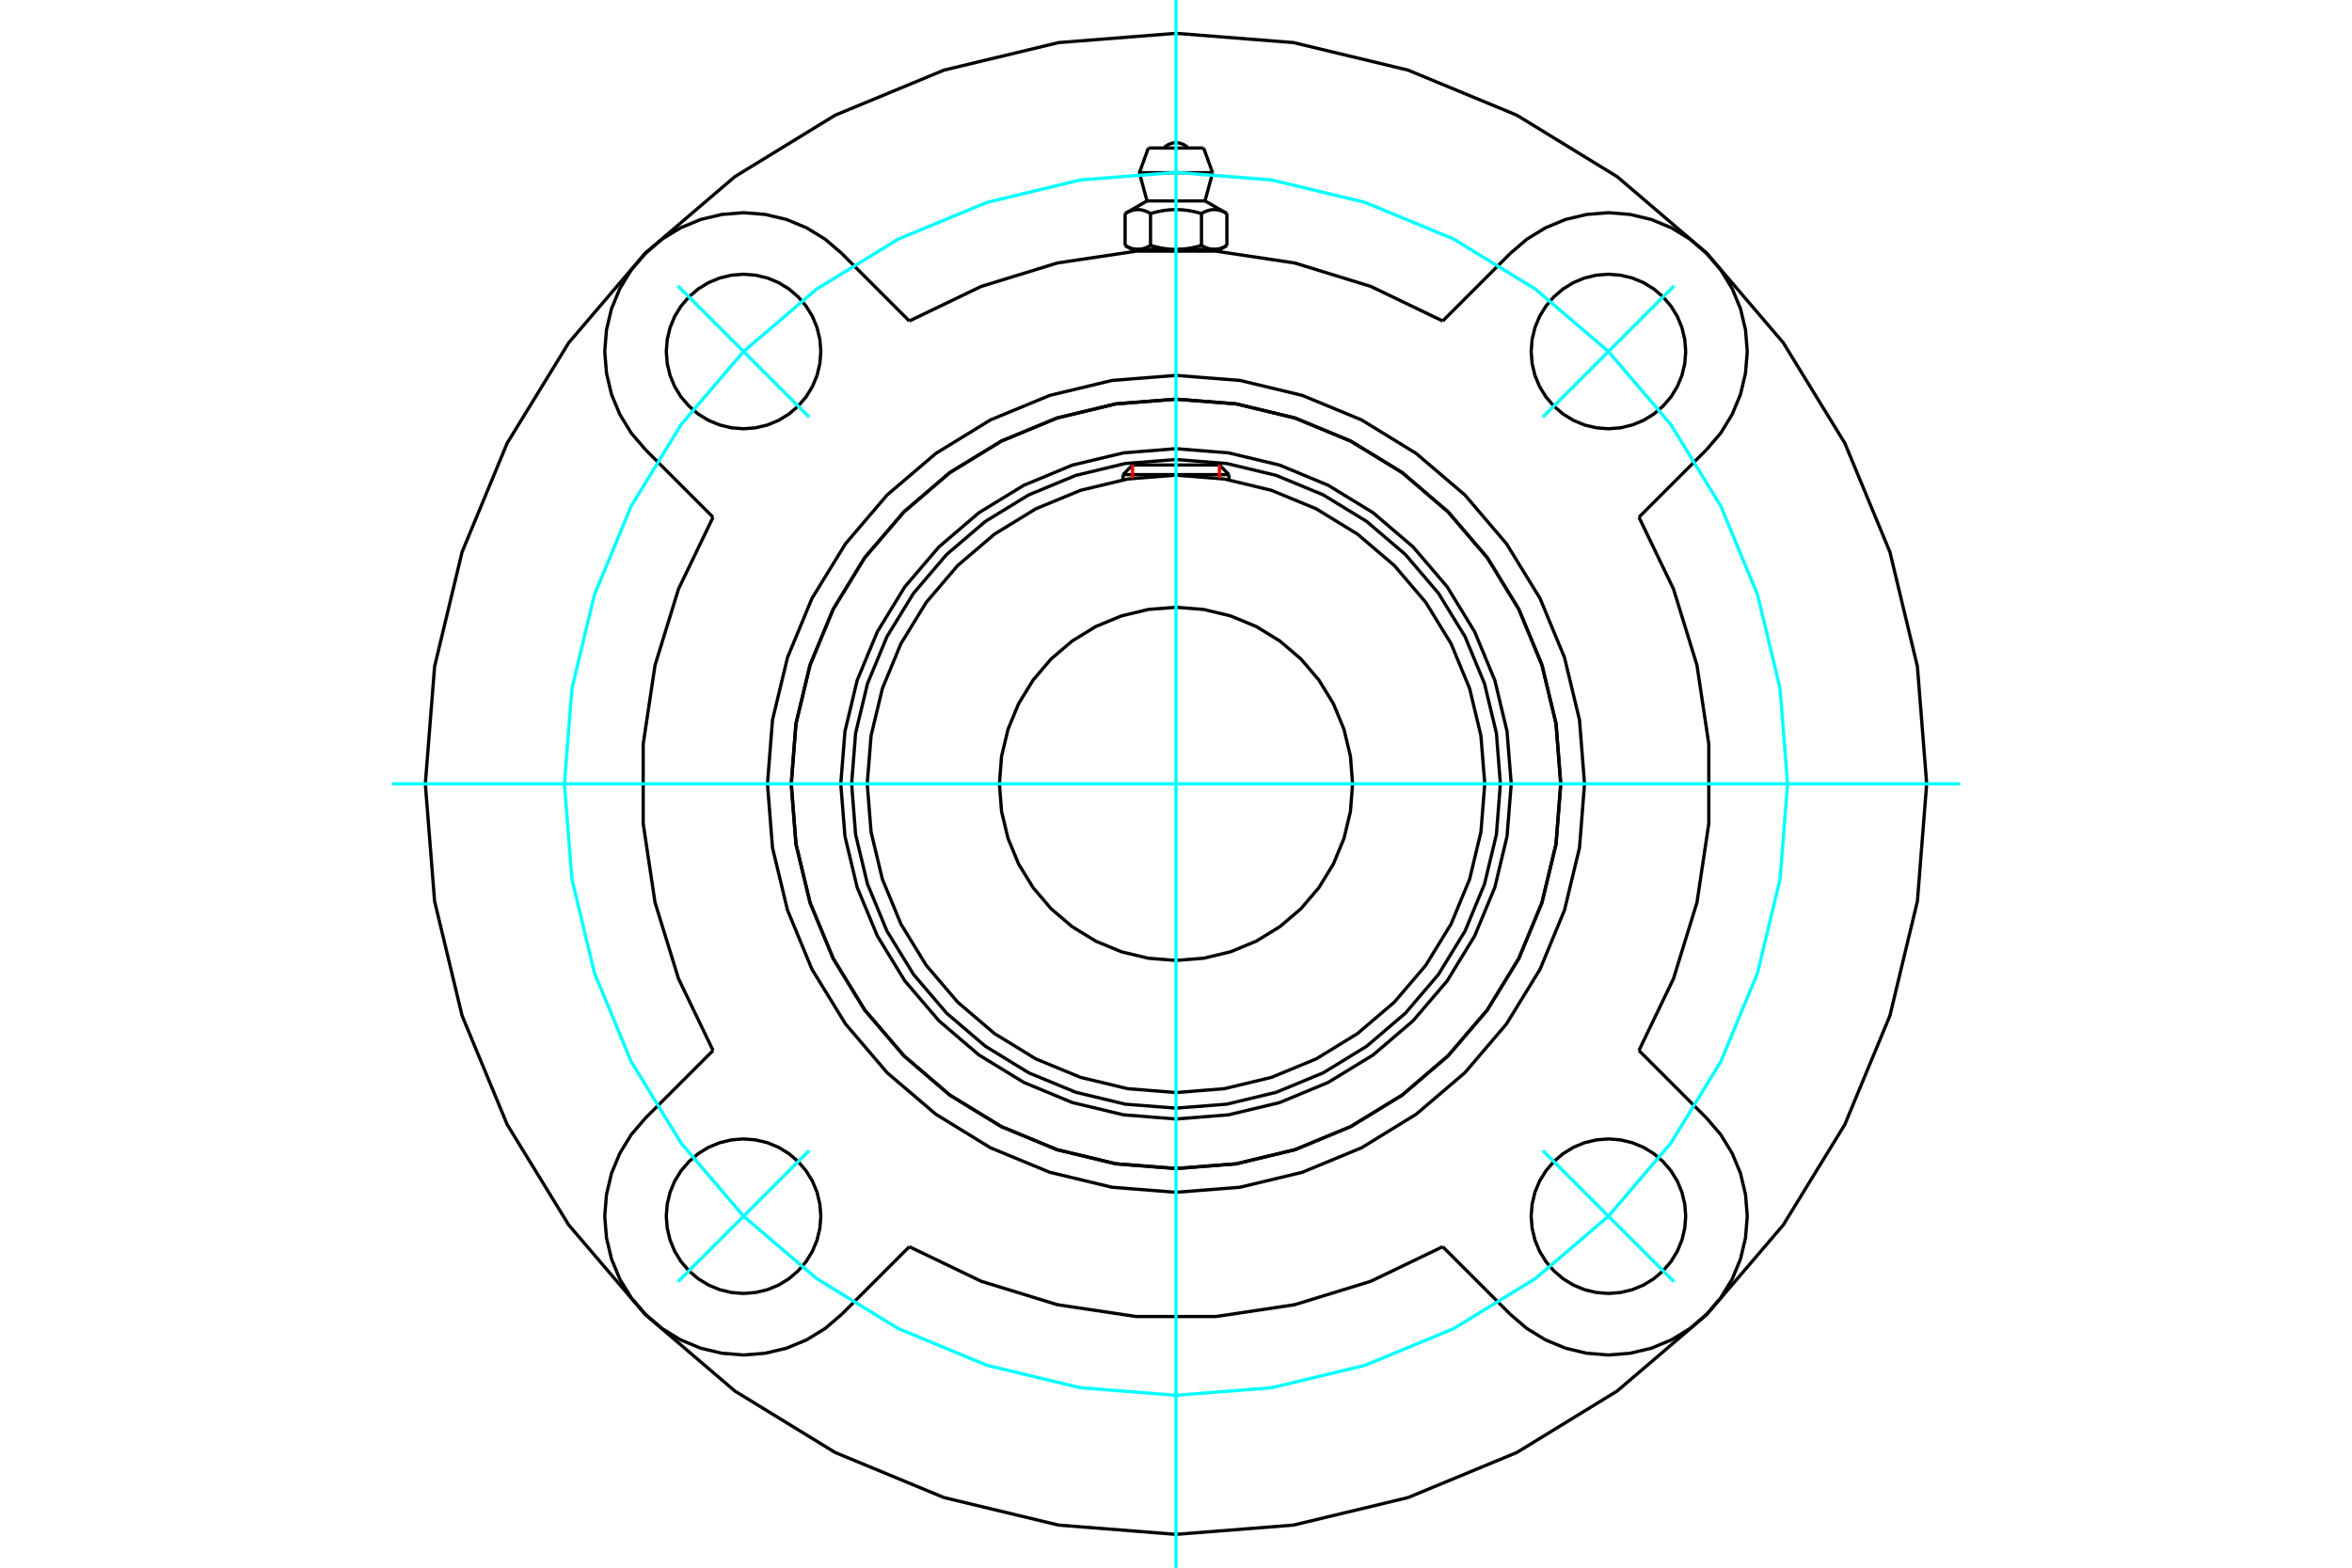 <?xml version="1.0" standalone="no"?>
<!DOCTYPE svg PUBLIC "-//W3C//DTD SVG 1.1//EN"
	"http://www.w3.org/Graphics/SVG/1.1/DTD/svg11.dtd">
<svg xmlns="http://www.w3.org/2000/svg" height="100%" width="100%" viewBox="0 0 36000 24000">
	<rect x="-1800" y="-1200" width="39600" height="26400" style="fill:#FFF"/>
	<g style="fill:none; fill-rule:evenodd" transform="matrix(1 0 0 1 0 0)">
		<g style="fill:none; stroke:#000; stroke-width:50; shape-rendering:geometricPrecision">
			<polyline points="23131,12000 23067,11197 22880,10415 22571,9671 22151,8984 21628,8372 21016,7849 20329,7429 19585,7120 18803,6933 18000,6869 17197,6933 16415,7120 15671,7429 14984,7849 14372,8372 13849,8984 13429,9671 13120,10415 12933,11197 12869,12000 12933,12803 13120,13585 13429,14329 13849,15016 14372,15628 14984,16151 15671,16571 16415,16880 17197,17067 18000,17131 18803,17067 19585,16880 20329,16571 21016,16151 21628,15628 22151,15016 22571,14329 22880,13585 23067,12803 23131,12000"/>
			<polyline points="23889,12000 23817,11079 23601,10180 23247,9326 22765,8538 22164,7836 21462,7235 20674,6753 19820,6399 18921,6183 18000,6111 17079,6183 16180,6399 15326,6753 14538,7235 13836,7836 13235,8538 12753,9326 12399,10180 12183,11079 12111,12000 12183,12921 12399,13820 12753,14674 13235,15462 13836,16164 14538,16765 15326,17247 16180,17601 17079,17817 18000,17889 18921,17817 19820,17601 20674,17247 21462,16765 22164,16164 22765,15462 23247,14674 23601,13820 23817,12921 23889,12000"/>
			<polyline points="22965,12000 22904,11223 22722,10466 22424,9746 22017,9082 21511,8489 20918,7983 20254,7576 19534,7278 18777,7096 18000,7035 17223,7096 16466,7278 15746,7576 15082,7983 14489,8489 13983,9082 13576,9746 13278,10466 13096,11223 13035,12000 13096,12777 13278,13534 13576,14254 13983,14918 14489,15511 15082,16017 15746,16424 16466,16722 17223,16904 18000,16965 18777,16904 19534,16722 20254,16424 20918,16017 21511,15511 22017,14918 22424,14254 22722,13534 22904,12777 22965,12000"/>
			<polyline points="22726,12000 22667,11261 22494,10540 22211,9855 21823,9222 21342,8658 20778,8177 20145,7789 19460,7506 18739,7333 18000,7274 17261,7333 16540,7506 15855,7789 15222,8177 14658,8658 14177,9222 13789,9855 13506,10540 13333,11261 13274,12000 13333,12739 13506,13460 13789,14145 14177,14778 14658,15342 15222,15823 15855,16211 16540,16494 17261,16667 18000,16726 18739,16667 19460,16494 20145,16211 20778,15823 21342,15342 21823,14778 22211,14145 22494,13460 22667,12739 22726,12000"/>
			<polyline points="20703,12000 20670,11577 20571,11165 20409,10773 20187,10411 19912,10088 19589,9813 19227,9591 18835,9429 18423,9330 18000,9297 17577,9330 17165,9429 16773,9591 16411,9813 16088,10088 15813,10411 15591,10773 15429,11165 15330,11577 15297,12000 15330,12423 15429,12835 15591,13227 15813,13589 16088,13912 16411,14187 16773,14409 17165,14571 17577,14670 18000,14703 18423,14670 18835,14571 19227,14409 19589,14187 19912,13912 20187,13589 20409,13227 20571,12835 20670,12423 20703,12000"/>
			<line x1="18811" y1="7266" x2="17189" y2="7266"/>
			<line x1="17335" y1="7119" x2="18665" y2="7119"/>
			<line x1="17335" y1="7119" x2="17189" y2="7266"/>
			<line x1="18811" y1="7266" x2="18665" y2="7119"/>
			<line x1="17189" y1="7266" x2="17189" y2="7345"/>
			<line x1="18811" y1="7345" x2="18811" y2="7266"/>
			<polyline points="22082,4914 20982,4385 19816,4026 18610,3845 17390,3845 16184,4026 15018,4385 13918,4914"/>
			<polyline points="23889,12000 23817,11079 23601,10180 23247,9326 22765,8538 22164,7836 21462,7235 20674,6753 19820,6399 18921,6183 18000,6111 17079,6183 16180,6399 15326,6753 14538,7235 13836,7836 13235,8538 12753,9326 12399,10180 12183,11079 12111,12000 12183,12921 12399,13820 12753,14674 13235,15462 13836,16164 14538,16765 15326,17247 16180,17601 17079,17817 18000,17889 18921,17817 19820,17601 20674,17247 21462,16765 22164,16164 22765,15462 23247,14674 23601,13820 23817,12921 23889,12000"/>
			<polyline points="24253,12000 24176,11022 23947,10068 23572,9161 23059,8325 22422,7578 21675,6941 20839,6428 19932,6053 18978,5824 18000,5747 17022,5824 16068,6053 15161,6428 14325,6941 13578,7578 12941,8325 12428,9161 12053,10068 11824,11022 11747,12000 11824,12978 12053,13932 12428,14839 12941,15675 13578,16422 14325,17059 15161,17572 16068,17947 17022,18176 18000,18253 18978,18176 19932,17947 20839,17572 21675,17059 22422,16422 23059,15675 23572,14839 23947,13932 24176,12978 24253,12000"/>
			<polyline points="10914,7918 10385,9018 10026,10184 9845,11390 9845,12610 10026,13816 10385,14982 10914,16082"/>
			<polyline points="13918,19086 15018,19615 16184,19974 17390,20155 18610,20155 19816,19974 20982,19615 22082,19086"/>
			<polyline points="25086,16082 25615,14982 25974,13816 26155,12610 26155,11390 25974,10184 25615,9018 25086,7918"/>
			<line x1="25086" y1="16082" x2="26121" y2="17117"/>
			<line x1="22082" y1="4914" x2="23117" y2="3879"/>
			<line x1="13918" y1="19086" x2="12883" y2="20121"/>
			<polyline points="25802,18619 25787,18434 25744,18253 25673,18082 25576,17924 25455,17783 25314,17662 25156,17565 24984,17494 24804,17451 24619,17436 24434,17451 24253,17494 24082,17565 23924,17662 23783,17783 23662,17924 23565,18082 23494,18253 23451,18434 23436,18619 23451,18804 23494,18984 23565,19156 23662,19314 23783,19455 23924,19576 24082,19673 24253,19744 24434,19787 24619,19802 24804,19787 24984,19744 25156,19673 25314,19576 25455,19455 25576,19314 25673,19156 25744,18984 25787,18804 25802,18619"/>
			<polyline points="25802,5381 25787,5196 25744,5016 25673,4844 25576,4686 25455,4545 25314,4424 25156,4327 24984,4256 24804,4213 24619,4198 24434,4213 24253,4256 24082,4327 23924,4424 23783,4545 23662,4686 23565,4844 23494,5016 23451,5196 23436,5381 23451,5566 23494,5747 23565,5918 23662,6076 23783,6217 23924,6338 24082,6435 24253,6506 24434,6549 24619,6564 24804,6549 24984,6506 25156,6435 25314,6338 25455,6217 25576,6076 25673,5918 25744,5747 25787,5566 25802,5381"/>
			<polyline points="12564,18619 12549,18434 12506,18253 12435,18082 12338,17924 12217,17783 12076,17662 11918,17565 11747,17494 11566,17451 11381,17436 11196,17451 11016,17494 10844,17565 10686,17662 10545,17783 10424,17924 10327,18082 10256,18253 10213,18434 10198,18619 10213,18804 10256,18984 10327,19156 10424,19314 10545,19455 10686,19576 10844,19673 11016,19744 11196,19787 11381,19802 11566,19787 11747,19744 11918,19673 12076,19576 12217,19455 12338,19314 12435,19156 12506,18984 12549,18804 12564,18619"/>
			<polyline points="12564,5381 12549,5196 12506,5016 12435,4844 12338,4686 12217,4545 12076,4424 11918,4327 11747,4256 11566,4213 11381,4198 11196,4213 11016,4256 10844,4327 10686,4424 10545,4545 10424,4686 10327,4844 10256,5016 10213,5196 10198,5381 10213,5566 10256,5747 10327,5918 10424,6076 10545,6217 10686,6338 10844,6435 11016,6506 11196,6549 11381,6564 11566,6549 11747,6506 11918,6435 12076,6338 12217,6217 12338,6076 12435,5918 12506,5747 12549,5566 12564,5381"/>
			<line x1="26121" y1="6883" x2="25086" y2="7918"/>
			<polyline points="26121,6883 26338,6630 26512,6346 26640,6038 26717,5713 26744,5381 26717,5049 26640,4725 26512,4416 26338,4132 26121,3879 25868,3662 25584,3488 25275,3360 24951,3283 24619,3256 24287,3283 23962,3360 23654,3488 23370,3662 23117,3879"/>
			<line x1="12883" y1="3879" x2="13918" y2="4914"/>
			<polyline points="12883,3879 12630,3662 12346,3488 12038,3360 11713,3283 11381,3256 11049,3283 10725,3360 10416,3488 10132,3662 9879,3879 9662,4132 9488,4416 9360,4725 9283,5049 9256,5381 9283,5713 9360,6038 9488,6346 9662,6630 9879,6883"/>
			<line x1="10914" y1="7918" x2="9879" y2="6883"/>
			<line x1="9879" y1="17117" x2="10914" y2="16082"/>
			<polyline points="9879,17117 9662,17370 9488,17654 9360,17962 9283,18287 9256,18619 9283,18951 9360,19275 9488,19584 9662,19868 9879,20121 10132,20338 10416,20512 10725,20640 11049,20717 11381,20744 11713,20717 12038,20640 12346,20512 12630,20338 12883,20121"/>
			<line x1="23117" y1="20121" x2="22082" y2="19086"/>
			<polyline points="23117,20121 23370,20338 23654,20512 23962,20640 24287,20717 24619,20744 24951,20717 25275,20640 25584,20512 25868,20338 26121,20121 26338,19868 26512,19584 26640,19275 26717,18951 26744,18619 26717,18287 26640,17962 26512,17654 26338,17370 26121,17117"/>
			<polyline points="29490,12000 29348,10203 28927,8450 28237,6784 27295,5247 26124,3876 24753,2705 23216,1763 21550,1073 19797,652 18000,510 16203,652 14450,1073 12784,1763 11247,2705 9876,3876 8705,5247 7763,6784 7073,8450 6652,10203 6510,12000 6652,13797 7073,15550 7763,17216 8705,18753 9876,20124 11247,21295 12784,22237 14450,22927 16203,23348 18000,23490 19797,23348 21550,22927 23216,22237 24753,21295 26124,20124 27295,18753 28237,17216 28927,15550 29348,13797 29490,12000"/>
			<line x1="18423" y1="2266" x2="17577" y2="2266"/>
			<line x1="17440" y1="2644" x2="18560" y2="2644"/>
			<line x1="17556" y1="3076" x2="18444" y2="3076"/>
			<polyline points="17610,3269 17598,3262 17585,3255 17573,3249 17561,3243 17550,3238 17538,3234 17527,3229 17516,3226 17505,3222 17494,3219 17483,3216 17473,3214 17462,3212 17452,3211 17441,3210 17431,3209 17421,3209 17410,3209 17400,3209 17390,3210 17379,3211 17369,3212 17358,3214 17348,3216 17337,3219 17326,3222 17315,3226 17304,3229 17293,3234 17282,3238 17270,3243 17258,3249 17246,3255 17234,3262 17221,3269"/>
			<polyline points="18390,3269 18364,3262 18339,3255 18315,3249 18291,3243 18268,3238 18245,3234 18223,3229 18201,3226 18179,3222 18157,3219 18136,3216 18114,3214 18093,3212 18073,3211 18052,3210 18031,3209 18010,3209 17990,3209 17969,3209 17948,3210 17927,3211 17907,3212 17886,3214 17864,3216 17843,3219 17821,3222 17799,3226 17777,3229 17755,3234 17732,3238 17709,3243 17685,3249 17661,3255 17636,3262 17610,3269"/>
			<polyline points="18779,3269 18766,3262 18754,3255 18742,3249 18730,3243 18718,3238 18707,3234 18696,3229 18685,3226 18674,3222 18663,3219 18652,3216 18642,3214 18631,3212 18621,3211 18610,3210 18600,3209 18590,3209 18579,3209 18569,3209 18559,3210 18548,3211 18538,3212 18527,3214 18517,3216 18506,3219 18495,3222 18484,3226 18473,3229 18462,3234 18450,3238 18439,3243 18427,3249 18415,3255 18402,3262 18390,3269"/>
			<line x1="17221" y1="3758" x2="17221" y2="3269"/>
			<polyline points="17221,3758 17227,3761 17233,3764 17238,3767 17244,3770 17250,3773 17255,3776 17261,3779 17267,3782 17272,3784 17278,3787 17284,3789 17289,3791 17295,3794 17300,3796 17306,3798 17311,3800 17317,3801 17322,3803 17328,3805 17333,3806 17338,3808 17344,3809 17349,3810 17355,3812 17360,3813 17366,3814 17371,3815 17377,3815 17382,3816 17388,3817 17393,3817 17399,3817 17404,3818 17410,3818 17416,3818 17421,3818 17427,3818 17432,3817 17438,3817 17444,3817 17449,3816 17455,3815 17460,3815 17466,3814 17471,3813 17476,3812 17482,3810 17487,3809 17493,3808 17498,3806 17504,3805 17509,3803 17515,3801 17520,3800 17526,3798 17531,3796 17537,3794 17542,3791 17548,3789 17553,3787 17559,3784 17564,3782 17570,3779 17576,3776 17581,3773 17587,3770 17593,3767 17599,3764 17605,3761 17610,3758 17610,3269"/>
			<polyline points="17610,3758 17622,3761 17634,3764 17645,3767 17657,3770 17668,3773 17680,3776 17691,3779 17702,3782 17713,3784 17725,3787 17736,3789 17747,3791 17758,3794 17769,3796 17780,3798 17791,3800 17802,3801 17813,3803 17824,3805 17835,3806 17846,3808 17857,3809 17867,3810 17878,3812 17889,3813 17900,3814 17911,3815 17922,3815 17933,3816 17944,3817 17955,3817 17966,3817 17978,3818 17989,3818 18000,3818 17416,3818"/>
			<polyline points="18390,3758 18395,3761 18401,3764 18407,3767 18413,3770 18419,3773 18424,3776 18430,3779 18436,3782 18441,3784 18447,3787 18452,3789 18458,3791 18463,3794 18469,3796 18474,3798 18480,3800 18485,3801 18491,3803 18496,3805 18502,3806 18507,3808 18513,3809 18518,3810 18524,3812 18529,3813 18534,3814 18540,3815 18545,3815 18551,3816 18556,3817 18562,3817 18568,3817 18573,3818 18579,3818 18584,3818"/>
			<polyline points="18000,3818 18011,3818 18022,3818 18034,3817 18045,3817 18056,3817 18067,3816 18078,3815 18089,3815 18100,3814 18111,3813 18122,3812 18133,3810 18143,3809 18154,3808 18165,3806 18176,3805 18187,3803 18198,3801 18209,3800 18220,3798 18231,3796 18242,3794 18253,3791 18264,3789 18275,3787 18287,3784 18298,3782 18309,3779 18320,3776 18332,3773 18343,3770 18355,3767 18366,3764 18378,3761 18390,3758"/>
			<line x1="18584" y1="3818" x2="18000" y2="3818"/>
			<polyline points="18584,3818 18590,3818 18596,3818 18601,3817 18607,3817 18612,3817 18618,3816 18623,3815 18629,3815 18634,3814 18640,3813 18645,3812 18651,3810 18656,3809 18662,3808 18667,3806 18672,3805 18678,3803 18683,3801 18689,3800 18694,3798 18700,3796 18705,3794 18711,3791 18716,3789 18722,3787 18728,3784 18733,3782 18739,3779 18745,3776 18750,3773 18756,3770 18762,3767 18767,3764 18773,3761 18779,3758"/>
			<line x1="18675" y1="3818" x2="18584" y2="3818"/>
			<line x1="17416" y1="3818" x2="17325" y2="3818"/>
			<line x1="18779" y1="3758" x2="18779" y2="3269"/>
			<line x1="18390" y1="3758" x2="18390" y2="3269"/>
			<polyline points="18187,2266 18156,2238 18121,2215 18082,2199 18042,2188 18000,2185 17958,2188 17918,2199 17879,2215 17844,2238 17813,2266"/>
			<line x1="18560" y1="2644" x2="18423" y2="2266"/>
			<polyline points="17577,2266 17440,2644 17556,3076"/>
			<line x1="18444" y1="3076" x2="18560" y2="2644"/>
			<line x1="17459" y1="3818" x2="17459" y2="3840"/>
			<line x1="18541" y1="3840" x2="18541" y2="3818"/>
			<line x1="17556" y1="3076" x2="17221" y2="3269"/>
			<line x1="18779" y1="3269" x2="18444" y2="3076"/>
			<line x1="18675" y1="3818" x2="18779" y2="3758"/>
			<line x1="17221" y1="3758" x2="17325" y2="3818"/>
		</g>
		<g style="fill:none; stroke:#0FF; stroke-width:50; shape-rendering:geometricPrecision">
			<line x1="18000" y1="24000" x2="18000" y2="0"/>
			<line x1="6000" y1="12000" x2="30000" y2="12000"/>
		</g>
		<g style="fill:none; stroke:#0FF; stroke-width:50; shape-rendering:geometricPrecision">
			<polyline points="27361,12000 27245,10536 26902,9107 26340,7750 25573,6498 24619,5381 23502,4427 22250,3660 20893,3098 19464,2755 18000,2639 16536,2755 15107,3098 13750,3660 12498,4427 11381,5381 10427,6498 9660,7750 9098,9107 8755,10536 8639,12000 8755,13464 9098,14893 9660,16250 10427,17502 11381,18619 12498,19573 13750,20340 15107,20902 16536,21245 18000,21361 19464,21245 20893,20902 22250,20340 23502,19573 24619,18619 25573,17502 26340,16250 26902,14893 27245,13464 27361,12000"/>
			<line x1="23615" y1="6385" x2="25623" y2="4377"/>
			<line x1="23615" y1="17615" x2="25623" y2="19623"/>
			<line x1="12385" y1="6385" x2="10377" y2="4377"/>
			<line x1="12385" y1="17615" x2="10377" y2="19623"/>
		</g>
		<g style="fill:none; stroke:#F00; stroke-width:50; shape-rendering:geometricPrecision">
			<line x1="17335" y1="7119" x2="17335" y2="7321"/>
			<line x1="18665" y1="7321" x2="18665" y2="7119"/>
		</g>
	</g>
</svg>

